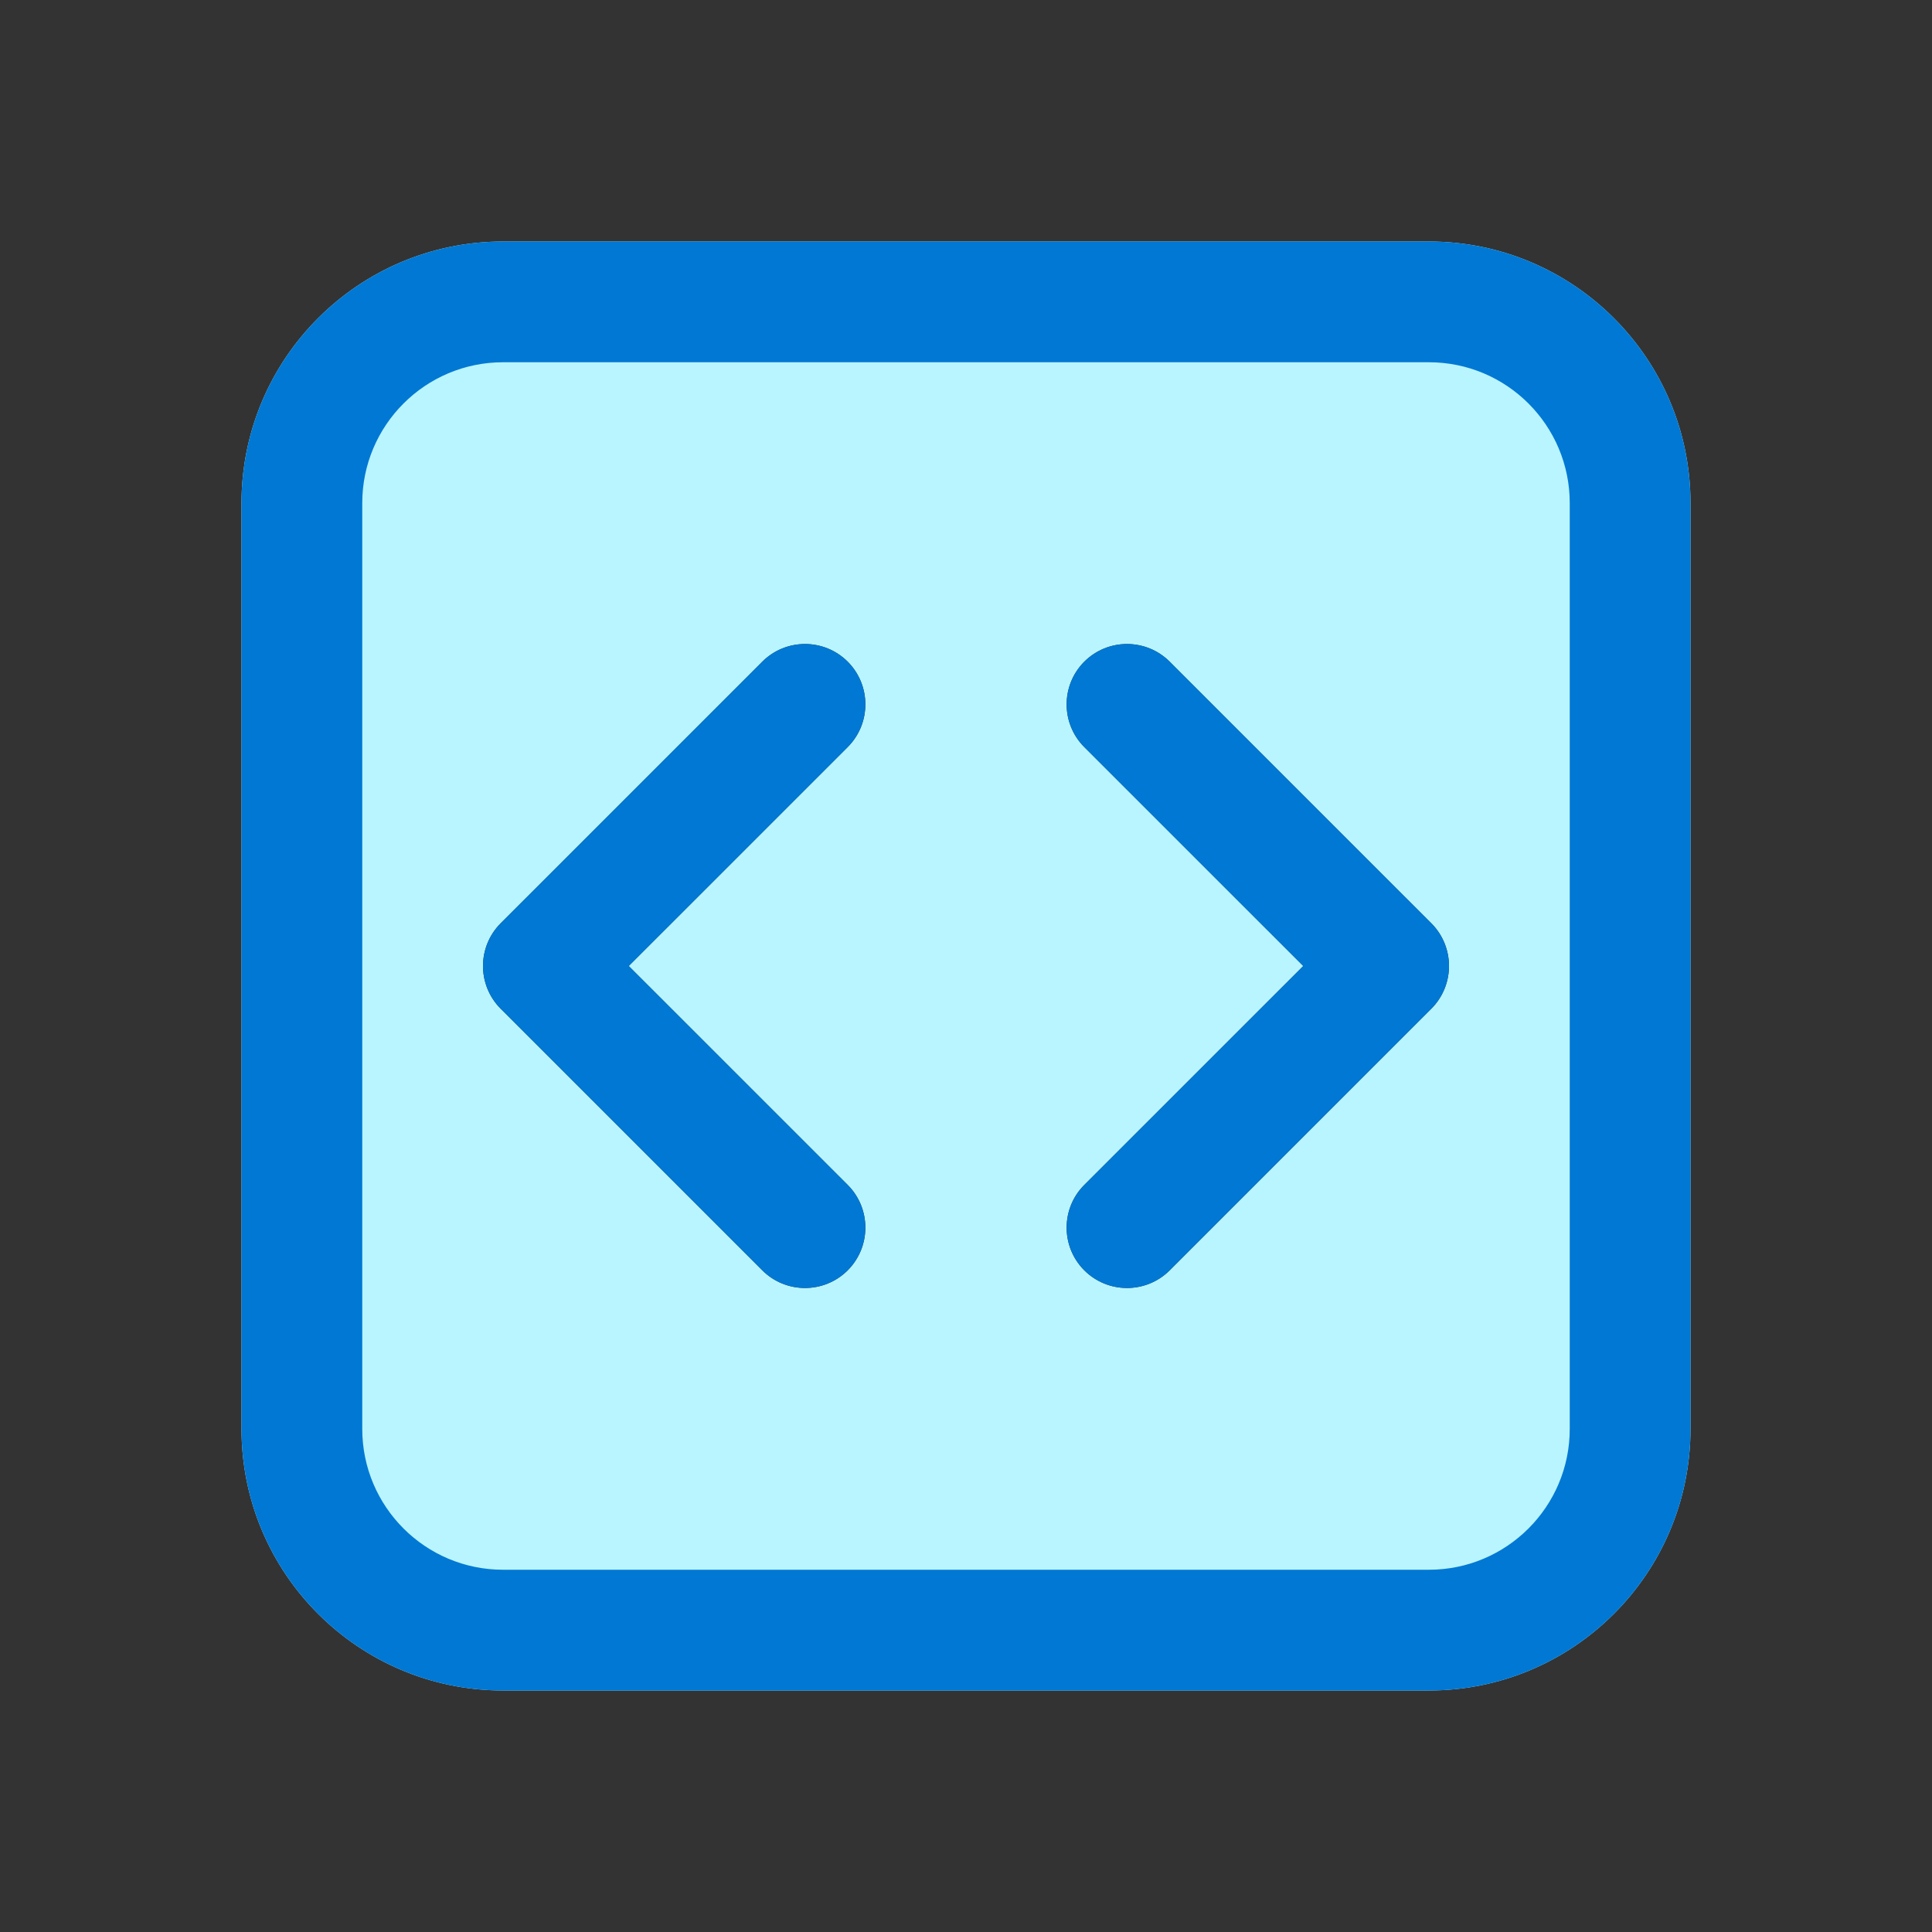 <svg width="48" height="48" viewBox="0 0 48 48" fill="none" xmlns="http://www.w3.org/2000/svg">
<rect x="0" y="0" width="48" height="48" fill="#333333" stroke="none"/>
<path d="M12.5 6C8.91 6 6 8.91 6 12.5V35.5C6 39.09 8.91 42 12.5 42H35.5C39.09 42 42 39.09 42 35.5V12.5C42 8.91 39.09 6 35.5 6H12.5ZM21.061 18.561L15.621 24L21.061 29.439C21.646 30.025 21.646 30.975 21.061 31.561C20.475 32.146 19.525 32.146 18.939 31.561L12.439 25.061C11.854 24.475 11.854 23.525 12.439 22.939L18.939 16.439C19.525 15.854 20.475 15.854 21.061 16.439C21.646 17.025 21.646 17.975 21.061 18.561ZM29.061 16.439L35.561 22.939C36.146 23.525 36.146 24.475 35.561 25.061L29.061 31.561C28.475 32.146 27.525 32.146 26.939 31.561C26.354 30.975 26.354 30.025 26.939 29.439L32.379 24L26.939 18.561C26.354 17.975 26.354 17.025 26.939 16.439C27.525 15.854 28.475 15.854 29.061 16.439Z" fill="#B9F5FF"/>
<path d="M12.5 6C8.91 6 6 8.91 6 12.5V35.5C6 39.09 8.91 42 12.5 42H35.5C39.09 42 42 39.09 42 35.5V12.5C42 8.91 39.09 6 35.5 6H12.5ZM9 12.5C9 10.567 10.567 9 12.5 9H35.5C37.433 9 39 10.567 39 12.5V35.5C39 37.433 37.433 39 35.5 39H12.5C10.567 39 9 37.433 9 35.5V12.5ZM21.061 18.561C21.646 17.975 21.646 17.025 21.061 16.439C20.475 15.854 19.525 15.854 18.939 16.439L12.439 22.939C11.854 23.525 11.854 24.475 12.439 25.061L18.939 31.561C19.525 32.146 20.475 32.146 21.061 31.561C21.646 30.975 21.646 30.025 21.061 29.439L15.621 24L21.061 18.561ZM29.061 16.439C28.475 15.854 27.525 15.854 26.939 16.439C26.354 17.025 26.354 17.975 26.939 18.561L32.379 24L26.939 29.439C26.354 30.025 26.354 30.975 26.939 31.561C27.525 32.146 28.475 32.146 29.061 31.561L35.561 25.061C36.146 24.475 36.146 23.525 35.561 22.939L29.061 16.439Z" fill="#0078D4"/>
</svg>
